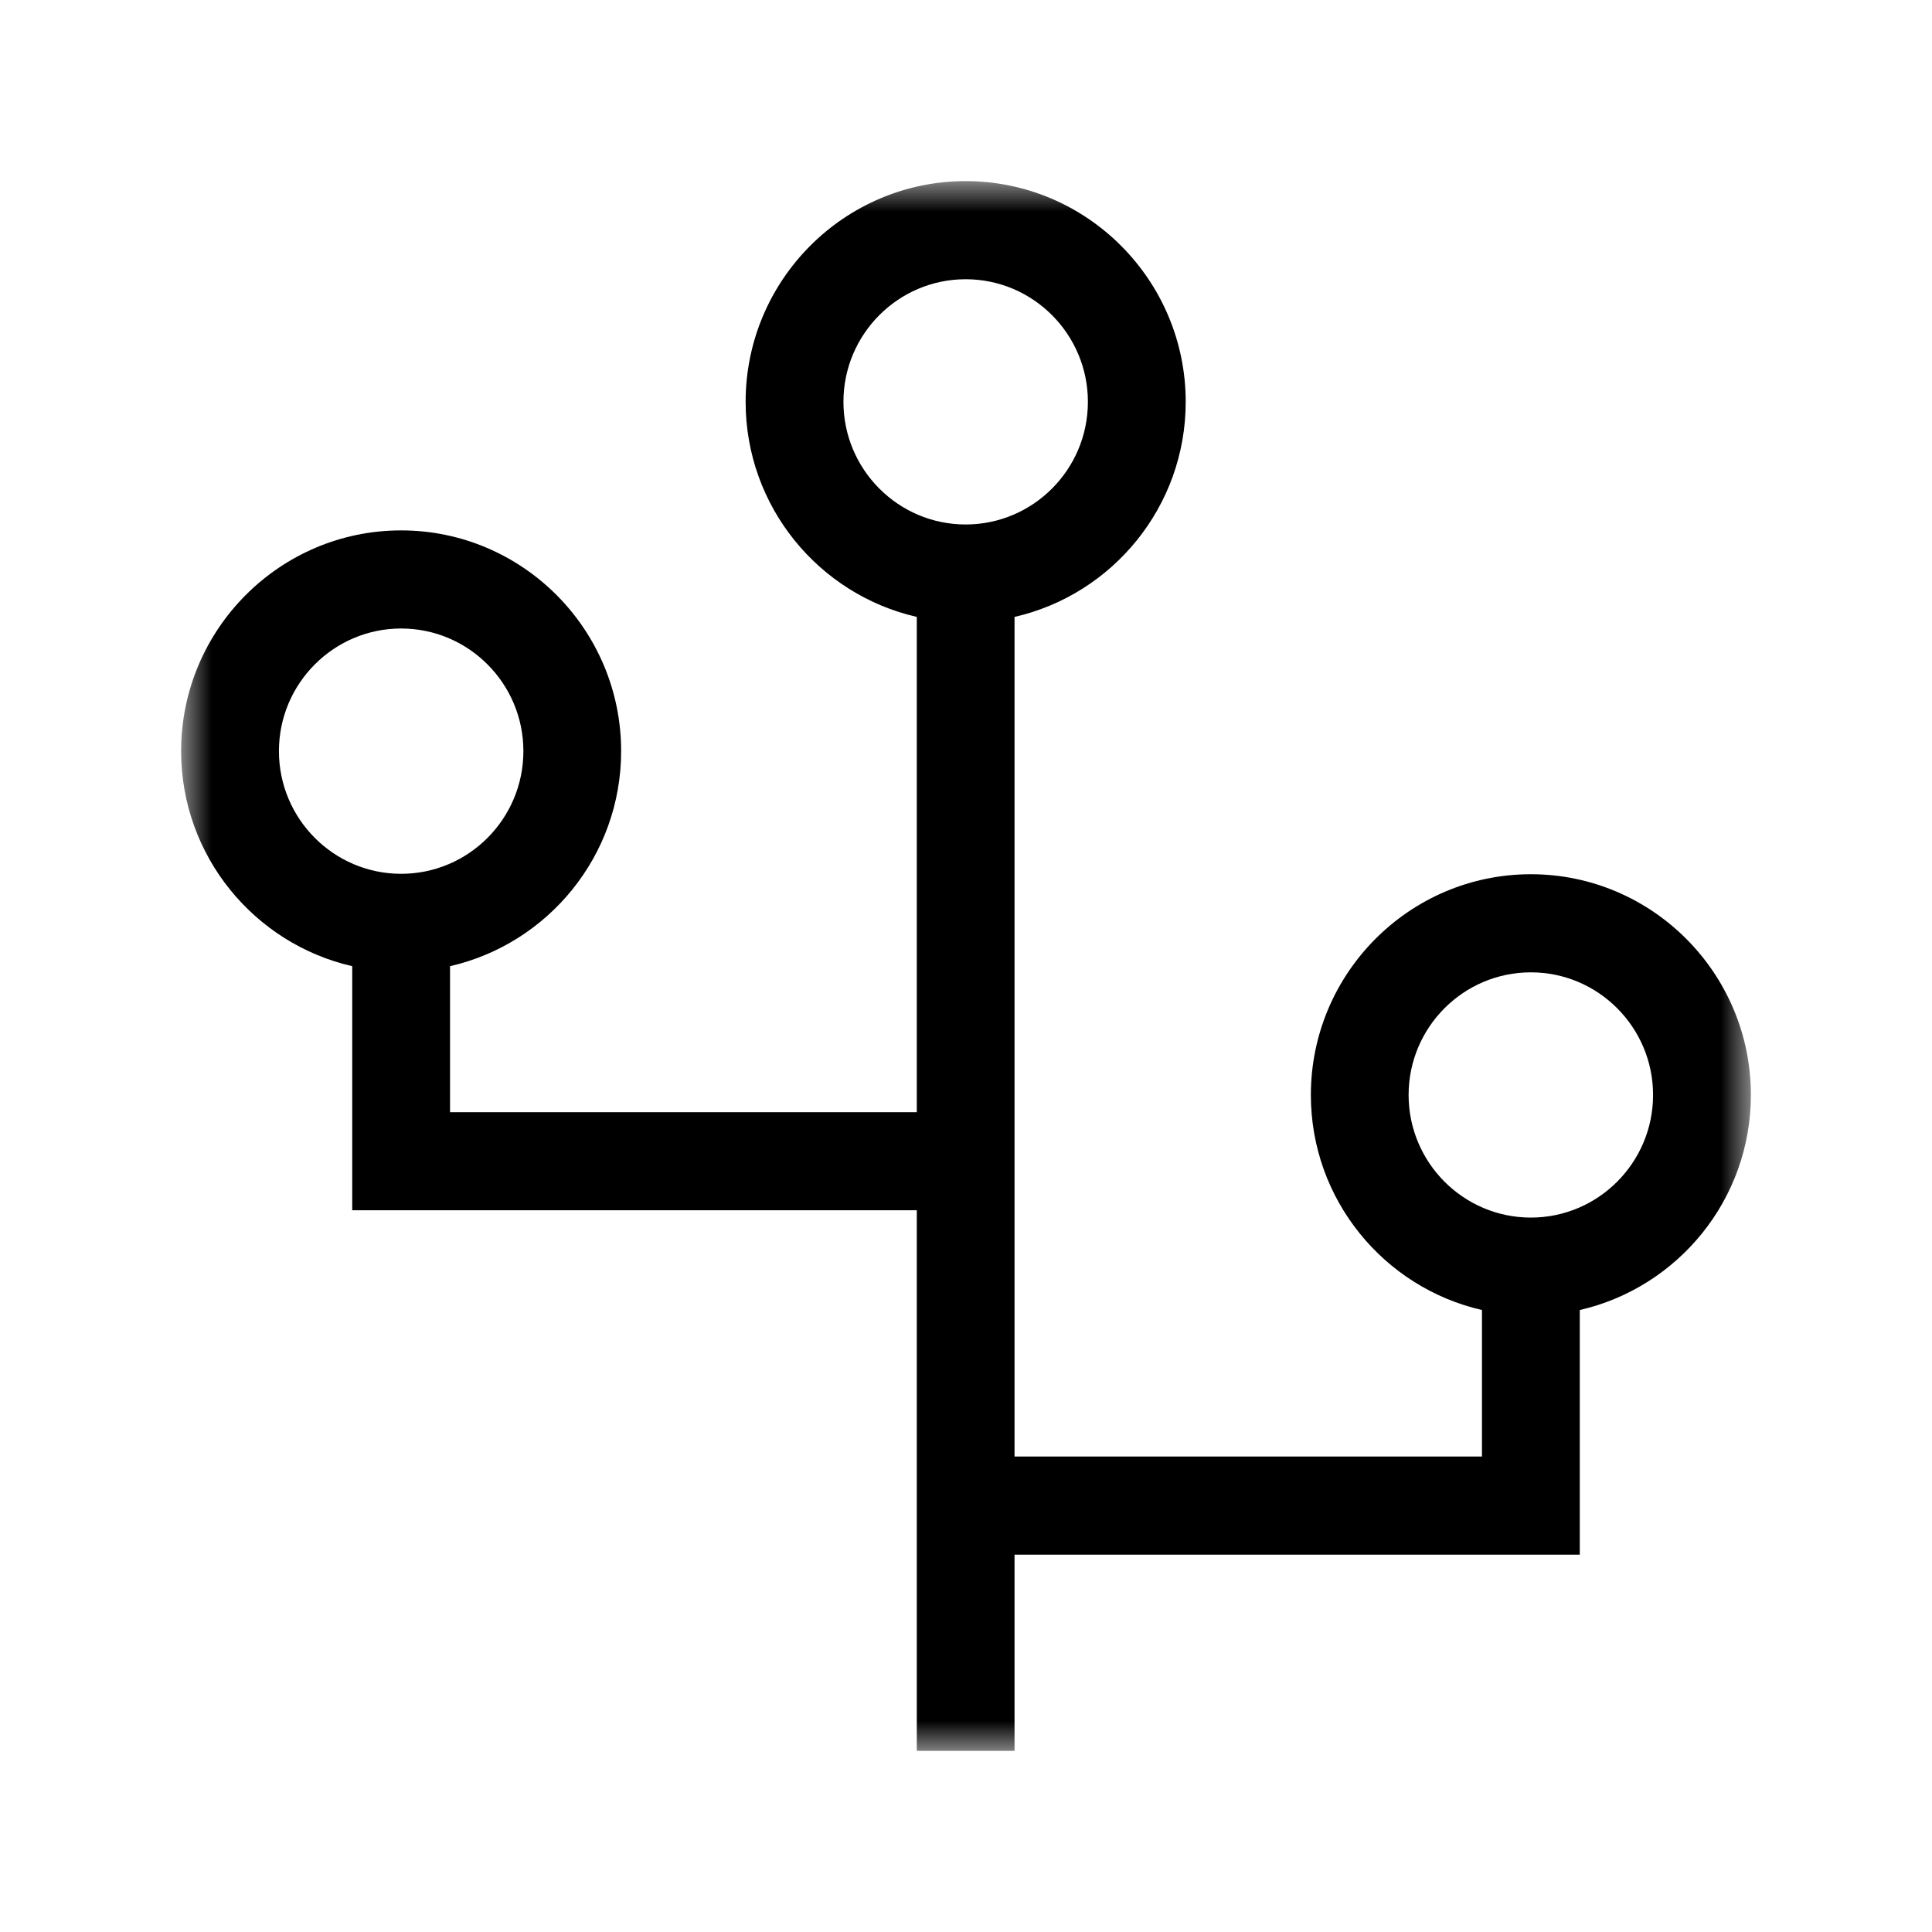 <?xml version="1.0" encoding="UTF-8"?>
<svg width="32px" height="32px" viewBox="0 0 32 32" version="1.1" xmlns="http://www.w3.org/2000/svg" xmlns:xlink="http://www.w3.org/1999/xlink">
    <title>Group 9 Copy 4</title>
    <defs>
        <polygon id="path-1" points="0 0 26 0 26 26 0 26"></polygon>
    </defs>
    <g id="ODS-Product-landing---Keyneret" stroke="none" stroke-width="1" fill="none" fill-rule="evenodd">
        <g id="ODS---PL-Keyneret-Desktop" transform="translate(-732, -1811)">
            <g id="Group-9-Copy-4" transform="translate(732, 1811)">
                <rect id="Path" opacity="0" fill-rule="nonzero" x="0" y="0" width="32" height="32"></rect>
                <g id="Group-3" transform="translate(3, 3)">
                    <mask id="mask-2" fill="white">
                        <use xlink:href="#path-1"></use>
                    </mask>
                    <g id="Clip-2"></g>
                    <path d="M22.356,17.167 C21.239,17.167 20.331,16.256 20.331,15.136 C20.331,14.016 21.239,13.105 22.356,13.105 C23.472,13.105 24.38,14.016 24.38,15.136 C24.38,16.256 23.472,17.167 22.356,17.167 M10.97,3.656 C10.97,2.536 11.878,1.625 12.994,1.625 C14.111,1.625 15.019,2.536 15.019,3.656 C15.019,4.776 14.111,5.687 12.994,5.687 C11.878,5.687 10.97,4.776 10.97,3.656 M1.62,9.441 C1.62,8.321 2.528,7.41 3.644,7.41 C4.761,7.41 5.669,8.321 5.669,9.441 C5.669,10.562 4.761,11.473 3.644,11.473 C2.528,11.473 1.62,10.562 1.62,9.441 M22.356,11.48 C20.346,11.48 18.712,13.12 18.712,15.136 C18.712,16.873 19.925,18.327 21.546,18.698 L21.546,21.125 L13.804,21.125 L13.804,7.218 C15.425,6.848 16.639,5.393 16.639,3.656 C16.639,1.64 15.003,-0 12.994,-0 C10.985,-0 9.35,1.64 9.35,3.656 C9.35,5.393 10.564,6.848 12.185,7.218 L12.185,15.422 L4.454,15.422 L4.454,13.003 C6.075,12.632 7.288,11.178 7.288,9.441 C7.288,7.425 5.654,5.785 3.644,5.785 C1.635,5.785 0,7.425 0,9.441 C0,11.178 1.214,12.632 2.834,13.003 L2.834,17.046 L12.185,17.046 L12.185,26 L13.804,26 L13.804,22.75 L23.166,22.75 L23.166,18.698 C24.786,18.327 26,16.873 26,15.136 C26,13.12 24.365,11.48 22.356,11.48" id="Fill-1" fill="#000000" mask="url(#mask-2)"></path>
                </g>
            </g>
        </g>
    </g>
</svg>